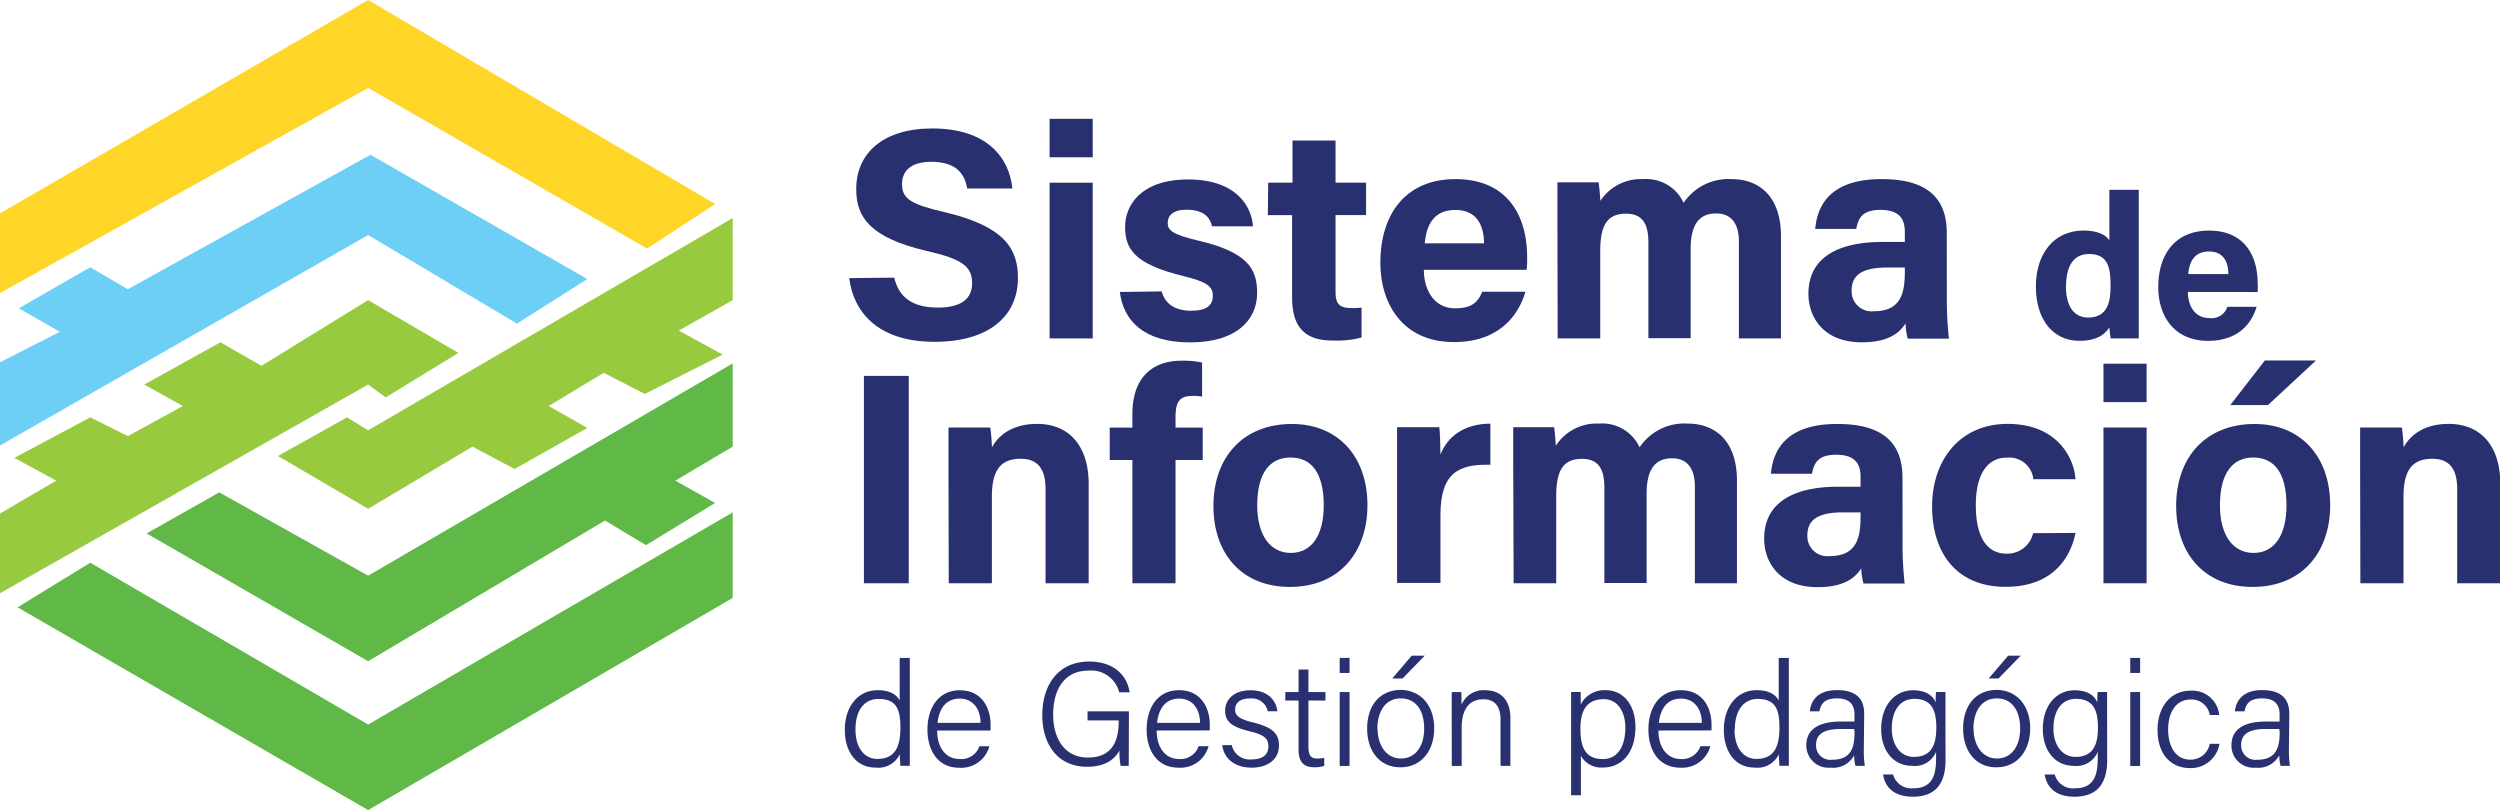 <svg id="Layer_1" data-name="Layer 1" xmlns="http://www.w3.org/2000/svg" viewBox="0 0 308.86 100.08"><defs><style>.cls-1{fill:#29306f;}.cls-2{fill:#ffd528;}.cls-3{fill:#6dcff6;}.cls-4{fill:#97ca3e;}.cls-5{fill:#60b947;}</style></defs><title>LogoSIGP</title><path class="cls-1" d="M110.48,34.3c.58,2.57,2.43,3.7,5.4,3.7s4.22-1.17,4.22-3c0-2.09-1.24-3-5.62-4-7-1.64-8.7-4.17-8.7-7.63,0-4.47,3.34-7.5,9.41-7.5,6.8,0,9.51,3.66,9.88,7.41h-5.58c-.27-1.58-1.14-3.29-4.44-3.29-2.25,0-3.61.93-3.61,2.75s1.09,2.5,5.23,3.46c7.45,1.76,9.09,4.53,9.09,8.14,0,4.68-3.54,7.89-10.31,7.89-6.5,0-9.93-3.2-10.54-7.87Z"/><path class="cls-1" d="M129.67,14.68H135v4.75h-5.33Zm0,7.89H135V41.81h-5.33Z"/><path class="cls-1" d="M143.52,36c.4,1.53,1.65,2.39,3.64,2.39s2.68-.71,2.68-1.87-.83-1.72-3.58-2.4C140,32.61,139,30.67,139,28s2-5.83,7.8-5.83,7.81,3.19,8,5.79h-5.06c-.17-.71-.64-2.05-3.15-2.05-1.76,0-2.33.78-2.33,1.65s.6,1.42,3.72,2.15c6.42,1.49,7.33,3.69,7.33,6.51,0,3.19-2.42,6.08-8.29,6.08s-8.25-2.82-8.67-6.23Z"/><path class="cls-1" d="M156.68,22.57h3V17.36H165v5.21h3.77v4H165v9.49c0,1.46.45,2,2,2a9.84,9.84,0,0,0,1.21-.06V41.7a12.13,12.13,0,0,1-3.58.37c-3.75,0-5-2-5-5.37V26.58h-3Z"/><path class="cls-1" d="M175.91,33.33c0,2.41,1.21,4.76,3.86,4.76,2.22,0,2.85-.89,3.36-2.05h5.33c-.68,2.35-2.78,6.22-8.83,6.22-6.34,0-9.09-4.74-9.09-9.79,0-6,3.1-10.34,9.28-10.34,6.61,0,8.85,4.78,8.85,9.58a11.87,11.87,0,0,1-.07,1.62Zm7.43-3.27c0-2.24-.93-4.12-3.53-4.12s-3.58,1.76-3.79,4.12Z"/><path class="cls-1" d="M192.41,27.53c0-1.66,0-3.31,0-5h5.09c.07.47.18,1.54.21,2.29A6,6,0,0,1,203,22.13a5.08,5.08,0,0,1,5,2.93,6.67,6.67,0,0,1,5.93-2.93c3.35,0,6.1,2.06,6.1,7.06V41.81h-5.2v-12c0-1.74-.63-3.44-2.81-3.44s-3.15,1.46-3.15,4.41v11h-5.22V30c0-2-.49-3.6-2.76-3.6s-3.19,1.33-3.19,4.63V41.81h-5.26Z"/><path class="cls-1" d="M240.52,36.84a43.24,43.24,0,0,0,.26,5h-5.09a7.86,7.86,0,0,1-.27-1.88c-.7,1.08-2,2.33-5.41,2.33-4.64,0-6.59-3-6.59-6,0-4.38,3.52-6.4,9.16-6.4h2.75V28.64c0-1.37-.49-2.71-3-2.71-2.25,0-2.74,1-3,2.35h-5.07c.29-3.42,2.4-6.18,8.25-6.15,5.15,0,8,2,8,6.62Zm-5.19-3.79h-2.17c-3.21,0-4.4,1-4.4,2.83a2.47,2.47,0,0,0,2.77,2.57c3.38,0,3.8-2.35,3.8-4.9Z"/><path class="cls-1" d="M112.27,46.44V72.06h-5.54V46.44Z"/><path class="cls-1" d="M117.18,57.67c0-1.64,0-3.43,0-4.85h5.16a22.73,22.73,0,0,1,.21,2.45c.65-1.21,2.21-2.9,5.58-2.9,3.86,0,6.37,2.61,6.37,7.45V72.06h-5.33V60.41c0-2.16-.72-3.73-3.07-3.73s-3.56,1.26-3.56,4.66V72.06h-5.33Z"/><path class="cls-1" d="M139.9,72.06V56.83h-2.8v-4h2.8V51.13c0-4,2-6.57,6.13-6.57a11,11,0,0,1,2.48.23V49a6.89,6.89,0,0,0-1.12-.09c-1.57,0-2.16.58-2.16,2.63v1.29h3.36v4h-3.36V72.06Z"/><path class="cls-1" d="M168.94,62.41c0,5.82-3.48,10.1-9.58,10.1s-9.45-4.26-9.45-10c0-5.94,3.59-10.13,9.7-10.13C165.28,52.38,168.94,56.37,168.94,62.41Zm-13.62,0c0,3.7,1.59,5.9,4.16,5.9s4.06-2.2,4.06-5.86c0-4-1.48-5.93-4.13-5.93C156.93,56.54,155.32,58.37,155.32,62.44Z"/><path class="cls-1" d="M172.6,58c0-1.91,0-3.61,0-5.22h5.22c.07.43.14,2.34.14,3.38.85-2.2,2.9-3.81,6.17-3.82v5.08c-3.87-.1-6.17.94-6.17,6.21v8.39H172.6Z"/><path class="cls-1" d="M186.95,57.78c0-1.66,0-3.31,0-5H192c.07.47.18,1.54.21,2.29a6,6,0,0,1,5.35-2.74,5.08,5.08,0,0,1,5,2.93,6.67,6.67,0,0,1,5.93-2.93c3.35,0,6.1,2.06,6.1,7.06V72.06h-5.2v-12c0-1.74-.63-3.44-2.81-3.44s-3.15,1.46-3.15,4.41v11h-5.22V60.29c0-2-.49-3.6-2.76-3.6s-3.19,1.33-3.19,4.63V72.06h-5.26Z"/><path class="cls-1" d="M235.05,67.09a43.24,43.24,0,0,0,.26,5h-5.09a7.86,7.86,0,0,1-.27-1.88c-.7,1.08-2,2.33-5.41,2.33-4.64,0-6.59-3-6.59-6,0-4.38,3.52-6.41,9.16-6.41h2.75V58.89c0-1.37-.49-2.71-3-2.71-2.25,0-2.74,1-3,2.35h-5.07c.29-3.42,2.4-6.18,8.25-6.15,5.15,0,8,2,8,6.62Zm-5.19-3.79h-2.17c-3.21,0-4.4,1-4.4,2.83a2.47,2.47,0,0,0,2.77,2.57c3.38,0,3.8-2.35,3.8-4.9Z"/><path class="cls-1" d="M256.42,65.84c-.66,3.21-2.92,6.66-8.65,6.66-6,0-9.07-4.14-9.07-9.92s3.47-10.21,9.32-10.21c6.49,0,8.29,4.65,8.39,6.83h-5.2a3,3,0,0,0-3.3-2.66c-2.43,0-3.81,2.13-3.81,5.86,0,4.1,1.46,6,3.79,6a3.27,3.27,0,0,0,3.29-2.53Z"/><path class="cls-1" d="M259.87,44.93h5.33v4.75h-5.33Zm0,7.89h5.33V72.06h-5.33Z"/><path class="cls-1" d="M287.88,62.41c0,5.82-3.48,10.1-9.58,10.1s-9.45-4.26-9.45-10c0-5.94,3.59-10.13,9.7-10.13C284.22,52.38,287.88,56.37,287.88,62.41Zm-13.62,0c0,3.7,1.59,5.9,4.16,5.9s4.06-2.2,4.06-5.86c0-4-1.48-5.93-4.13-5.93C275.88,56.54,274.26,58.37,274.26,62.44Zm11.87-17.88-5.93,5.51h-4.66l4.27-5.51Z"/><path class="cls-1" d="M291.58,57.67c0-1.64,0-3.43,0-4.85h5.16a22.73,22.73,0,0,1,.21,2.45c.65-1.21,2.21-2.9,5.58-2.9,3.86,0,6.37,2.61,6.37,7.45V72.06h-5.33V60.41c0-2.16-.72-3.73-3.07-3.73s-3.56,1.26-3.56,4.66V72.06h-5.33Z"/><path class="cls-1" d="M112.4,81.28V92c0,.87,0,1.71,0,2.61h-1.17c0-.23-.06-1-.07-1.42a2.93,2.93,0,0,1-3,1.64c-2.36,0-3.79-1.92-3.79-4.68s1.55-4.88,4.06-4.88c1.73,0,2.45.72,2.72,1.28V81.28Zm-6.71,8.84c0,2.37,1.18,3.64,2.69,3.64,2.28,0,2.86-1.62,2.86-3.88s-.5-3.53-2.71-3.53C106.8,86.36,105.69,87.72,105.69,90.12Z"/><path class="cls-1" d="M115.78,90.25c0,2.13,1.09,3.52,2.75,3.52A2.36,2.36,0,0,0,121,92.2h1.23a3.59,3.59,0,0,1-3.71,2.65c-2.82,0-3.94-2.36-3.94-4.7,0-2.66,1.33-4.87,4-4.87,2.87,0,3.8,2.4,3.8,4.22,0,.27,0,.51,0,.75Zm5.36-.94c0-1.67-.9-3-2.58-3s-2.54,1.22-2.73,3Z"/><path class="cls-1" d="M139.45,94.62h-1a8.46,8.46,0,0,1-.14-1.89c-.5.88-1.54,2-4,2-3.64,0-5.54-2.77-5.54-6.37,0-3.78,2-6.63,5.79-6.63,2.83,0,4.65,1.5,5,3.8h-1.29a3.56,3.56,0,0,0-3.78-2.68c-3.06,0-4.38,2.41-4.38,5.44,0,2.77,1.29,5.3,4.28,5.3s3.82-2,3.82-4.49V89h-3.85V87.88h5.11Z"/><path class="cls-1" d="M142.9,90.25c0,2.13,1.09,3.52,2.75,3.52a2.36,2.36,0,0,0,2.43-1.58h1.23a3.59,3.59,0,0,1-3.71,2.65c-2.82,0-3.94-2.36-3.94-4.7,0-2.66,1.33-4.87,4-4.87,2.87,0,3.8,2.4,3.8,4.22,0,.27,0,.51,0,.75Zm5.36-.94c0-1.67-.9-3-2.58-3s-2.54,1.22-2.73,3Z"/><path class="cls-1" d="M152.18,92.06a2.26,2.26,0,0,0,2.43,1.76c1.5,0,2.09-.67,2.09-1.61s-.43-1.41-2.34-1.87c-2.47-.6-3-1.35-3-2.57s.95-2.49,3.14-2.49,3.17,1.31,3.31,2.59h-1.19a2,2,0,0,0-2.16-1.58c-1.45,0-1.87.71-1.87,1.38s.41,1.15,2.16,1.57c2.66.64,3.26,1.52,3.26,2.88,0,1.63-1.31,2.72-3.39,2.72S151.2,93.7,151,92.06Z"/><path class="cls-1" d="M158.79,85.5h1.64V82.72h1.22V85.5h2.1v1.05h-2.1v5.67c0,1,.22,1.49,1.07,1.49a3.45,3.45,0,0,0,.88-.09v1a3.67,3.67,0,0,1-1.24.17c-1.28,0-1.93-.65-1.93-2.14V86.55h-1.64Z"/><path class="cls-1" d="M165.51,81.28h1.22v1.86h-1.22Zm0,4.22h1.22v9.13h-1.22Z"/><path class="cls-1" d="M177.19,90c0,2.58-1.45,4.8-4.2,4.8-2.53,0-4.09-2-4.09-4.78s1.49-4.79,4.19-4.79C175.56,85.28,177.19,87.18,177.19,90Zm-7,0c0,2.09,1.09,3.71,2.89,3.71s2.87-1.52,2.87-3.71-1-3.72-2.9-3.72S170.16,87.92,170.16,90.06Zm5.83-9-2.74,2.82H172l2.41-2.82Z"/><path class="cls-1" d="M179.35,87.8c0-.8,0-1.58,0-2.3h1.19c0,.28.06,1.36,0,1.63a2.93,2.93,0,0,1,3-1.85c1.66,0,3.06,1,3.06,3.45v5.89h-1.22V88.9c0-1.51-.61-2.51-2.11-2.51-2,0-2.69,1.58-2.69,3.5v4.74h-1.22Z"/><path class="cls-1" d="M195.31,93.38v4.87H194.1V87.73c0-.75,0-1.54,0-2.24h1.19c0,.33,0,.88,0,1.55a3.26,3.26,0,0,1,3.11-1.77c2.13,0,3.65,1.79,3.65,4.55,0,3.27-1.76,5-4,5A2.89,2.89,0,0,1,195.31,93.38Zm5.49-3.5c0-2-1-3.5-2.65-3.5-2.06,0-2.9,1.3-2.9,3.66s.67,3.74,2.78,3.74C199.82,93.77,200.8,92.27,200.8,89.87Z"/><path class="cls-1" d="M204.89,90.25c0,2.13,1.09,3.52,2.75,3.52a2.36,2.36,0,0,0,2.43-1.58h1.23a3.59,3.59,0,0,1-3.71,2.65c-2.82,0-3.94-2.36-3.94-4.7,0-2.66,1.33-4.87,4-4.87,2.87,0,3.8,2.4,3.8,4.22,0,.27,0,.51,0,.75Zm5.36-.94c0-1.67-.9-3-2.58-3s-2.54,1.22-2.73,3Z"/><path class="cls-1" d="M221,81.28V92c0,.87,0,1.71,0,2.61h-1.17c0-.23-.06-1-.07-1.42a2.93,2.93,0,0,1-3,1.64c-2.36,0-3.79-1.92-3.79-4.68s1.55-4.88,4.06-4.88c1.73,0,2.45.72,2.72,1.28V81.28Zm-6.71,8.84c0,2.37,1.18,3.64,2.69,3.64,2.28,0,2.86-1.62,2.86-3.88s-.5-3.53-2.71-3.53C215.45,86.36,214.33,87.72,214.33,90.12Z"/><path class="cls-1" d="M230.26,92.77a12.07,12.07,0,0,0,.13,1.85h-1.16a5.54,5.54,0,0,1-.16-1.31,2.93,2.93,0,0,1-2.91,1.53,2.74,2.74,0,0,1-3-2.76c0-2,1.57-2.94,4.3-2.94h1.65v-.86c0-.86-.27-2-2.18-2-1.7,0-2,.87-2.15,1.6h-1.19c.11-1.12.81-2.63,3.37-2.62,2.15,0,3.35.89,3.35,2.93Zm-1.19-2.71h-1.65c-1.93,0-3.06.52-3.06,2a1.77,1.77,0,0,0,2,1.8c2.42,0,2.76-1.62,2.76-3.45Z"/><path class="cls-1" d="M240.36,93.91c0,2.92-1.26,4.52-4.05,4.52-2.55,0-3.48-1.43-3.67-2.75h1.24a2.33,2.33,0,0,0,2.48,1.71c2.24,0,2.83-1.43,2.83-3.65v-.85a2.84,2.84,0,0,1-3,1.72c-2.19,0-3.78-1.78-3.78-4.54,0-3,1.74-4.79,3.92-4.79,1.81,0,2.58.85,2.81,1.52,0-.48,0-1.1.06-1.31h1.15c0,.42,0,1.76,0,2.64ZM233.72,90c0,2.06,1.08,3.51,2.72,3.51,2.14,0,2.78-1.43,2.78-3.64s-.64-3.53-2.73-3.53C234.58,86.36,233.72,88,233.72,90Z"/><path class="cls-1" d="M250.82,90c0,2.58-1.45,4.8-4.2,4.8-2.53,0-4.09-2-4.09-4.78s1.49-4.79,4.19-4.79C249.19,85.28,250.82,87.18,250.82,90Zm-7,0c0,2.09,1.09,3.71,2.89,3.71s2.87-1.52,2.87-3.71-1-3.72-2.9-3.72S243.8,87.92,243.8,90.06Zm5.83-9-2.74,2.82h-1.22l2.41-2.82Z"/><path class="cls-1" d="M260.33,93.91c0,2.92-1.26,4.52-4.05,4.52-2.55,0-3.48-1.43-3.67-2.75h1.24a2.33,2.33,0,0,0,2.48,1.71c2.24,0,2.83-1.43,2.83-3.65v-.85a2.84,2.84,0,0,1-3,1.72c-2.19,0-3.78-1.78-3.78-4.54,0-3,1.74-4.79,3.92-4.79,1.81,0,2.58.85,2.81,1.52,0-.48,0-1.1.06-1.31h1.15c0,.42,0,1.76,0,2.64ZM253.69,90c0,2.06,1.08,3.51,2.72,3.51,2.14,0,2.78-1.43,2.78-3.64s-.64-3.53-2.73-3.53C254.55,86.36,253.69,88,253.69,90Z"/><path class="cls-1" d="M263.18,81.28h1.22v1.86h-1.22Zm0,4.22h1.22v9.13h-1.22Z"/><path class="cls-1" d="M274.2,91.89a3.56,3.56,0,0,1-3.65,3c-2.39,0-4-1.75-4-4.74,0-2.54,1.39-4.82,4.09-4.82a3.33,3.33,0,0,1,3.53,3H273a2.27,2.27,0,0,0-2.34-1.91c-1.79,0-2.8,1.52-2.8,3.71s1,3.72,2.73,3.72A2.39,2.39,0,0,0,273,91.89Z"/><path class="cls-1" d="M282.78,92.77a12.07,12.07,0,0,0,.13,1.85h-1.16a5.54,5.54,0,0,1-.16-1.31,2.93,2.93,0,0,1-2.91,1.53,2.74,2.74,0,0,1-3-2.76c0-2,1.57-2.94,4.3-2.94h1.65v-.86c0-.86-.27-2-2.18-2-1.7,0-2,.87-2.15,1.6h-1.19c.11-1.12.81-2.63,3.37-2.62,2.15,0,3.35.89,3.35,2.93Zm-1.19-2.71h-1.65c-1.93,0-3.06.52-3.06,2a1.77,1.77,0,0,0,2,1.8c2.42,0,2.76-1.62,2.76-3.45Z"/><path class="cls-1" d="M264.23,23.45V38.23c0,1.19,0,2.39,0,3.58h-3.47c-.07-.39-.14-1.06-.16-1.36-.63,1-1.75,1.66-3.69,1.66-3.29,0-5.39-2.64-5.39-6.71s2.23-6.92,5.91-6.92c1.87,0,2.88.66,3.17,1.24V23.45Zm-9,11.87c0,2.54,1,3.91,2.75,3.91,2.48,0,2.77-2.07,2.77-3.94,0-2.23-.32-3.91-2.67-3.91C256.2,31.38,255.25,32.85,255.25,35.31Z"/><path class="cls-1" d="M270.3,36.07c0,1.63.82,3.22,2.61,3.22a2.05,2.05,0,0,0,2.27-1.39h3.61c-.46,1.59-1.88,4.21-6,4.21-4.29,0-6.15-3.21-6.15-6.62,0-4.09,2.1-7,6.28-7,4.47,0,6,3.24,6,6.49a8,8,0,0,1,0,1.1Zm5-2.21c0-1.52-.63-2.79-2.39-2.79s-2.42,1.19-2.57,2.79Z"/><polygon class="cls-2" points="0 36.21 0 26.36 45.48 0 88.35 25.2 79.95 30.71 45.48 10.86 0 36.21"/><polygon class="cls-3" points="2.32 38.09 11.15 33.02 15.79 35.73 45.77 19.12 72.56 34.47 63.87 39.98 45.48 29.04 0 55.04 0 44.76 7.39 40.99 2.32 38.09"/><polygon class="cls-4" points="1.77 56.57 11.15 51.56 15.79 53.88 22.59 50.16 17.82 47.51 27.23 42.29 32.3 45.19 45.48 37.08 56.63 43.6 47.65 49.1 45.48 47.51 0 73.29 0 63.44 6.95 59.38 1.77 56.57"/><polygon class="cls-4" points="34.33 56.34 42.87 51.56 45.48 53.16 90.52 26.94 90.52 37.08 83.86 40.84 89.28 43.81 79.66 48.67 74.59 46.06 67.78 50.16 72.56 52.87 63.58 57.94 58.37 55.18 45.48 62.86 34.33 56.34"/><polygon class="cls-5" points="18.11 65.9 27.09 60.83 45.48 71.12 90.52 44.9 90.52 55.18 83.43 59.38 88.35 62.14 79.81 67.35 74.74 64.31 45.48 81.69 18.11 65.9"/><polygon class="cls-5" points="11.15 69.52 2.17 75.03 45.48 100.08 90.52 73.87 90.52 63.3 45.48 89.51 11.15 69.52"/></svg>